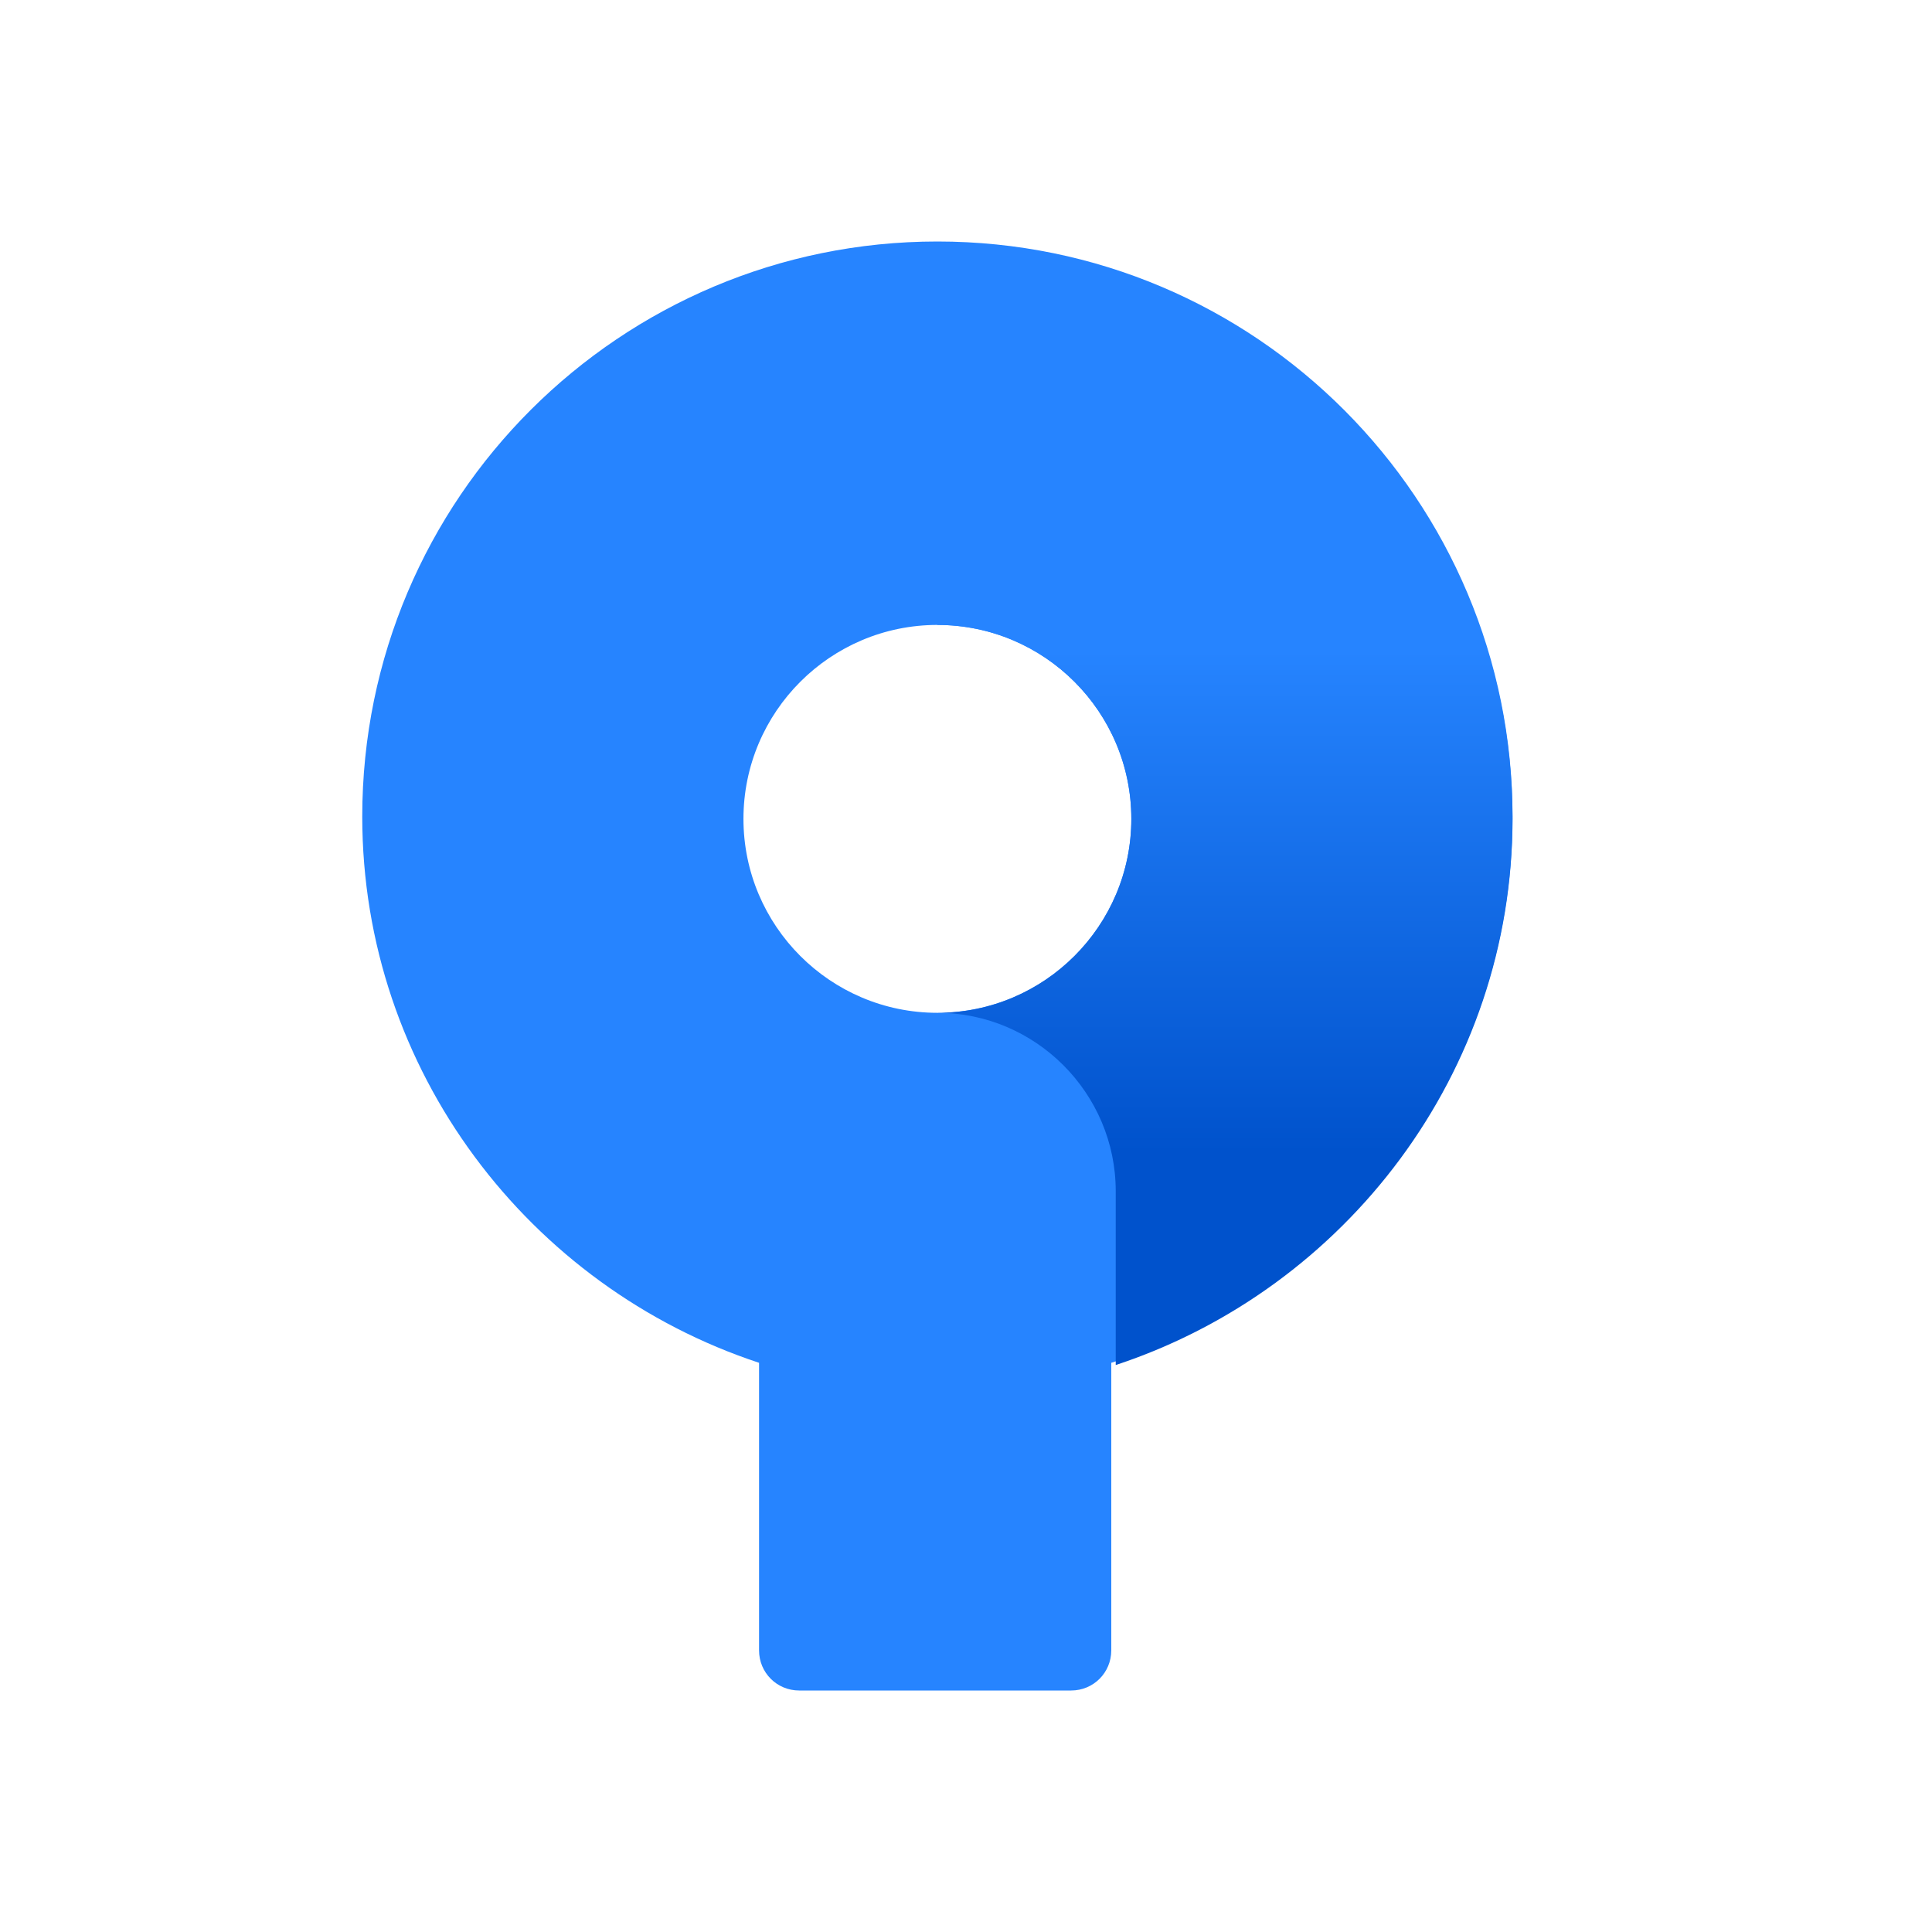 <svg width="546" height="546" xmlns="http://www.w3.org/2000/svg" xmlns:xlink="http://www.w3.org/1999/xlink" xml:space="preserve" overflow="hidden"><defs><clipPath id="clip0"><rect x="325" y="24" width="546" height="546"/></clipPath><linearGradient x1="671.051" y1="380.123" x2="671.051" y2="207.697" gradientUnits="userSpaceOnUse" spreadMethod="pad" id="fill1"><stop offset="0" stop-color="#0052CC"/><stop offset="0.176" stop-color="#0052CC"/><stop offset="1" stop-color="#2684FF"/></linearGradient></defs><g clip-path="url(#clip0)" transform="translate(-325 -24)"><path d="M752.455 254.789C752.455 165.33 680.006 92.25 589.916 92.25 500.455 92.25 427.375 164.7 427.375 254.789 427.375 326.61 474.625 387.72 539.515 409.14L539.515 490.41C539.515 496.71 544.555 501.75 550.855 501.75L627.716 501.75C634.016 501.75 639.056 496.71 639.056 490.41L639.056 409.14C705.205 388.349 752.455 327.24 752.455 254.789ZM589.916 310.23C559.676 310.23 535.106 285.66 535.106 255.42 535.106 225.181 559.676 200.611 589.916 200.611 620.156 200.611 644.726 225.181 644.726 255.42 644.726 285.66 620.156 310.23 589.916 310.23Z" fill="#2684FF"/><path d="M589.914 92.881 589.914 200.611C620.154 200.611 644.724 225.181 644.724 255.42 644.724 285.662 620.154 310.232 589.914 310.232 617.634 310.232 640.315 332.911 640.315 360.631L640.315 409.771C705.205 388.351 752.455 327.242 752.455 255.42 752.455 165.331 679.374 92.881 589.914 92.881Z" fill="url(#fill1)"/></g></svg>
